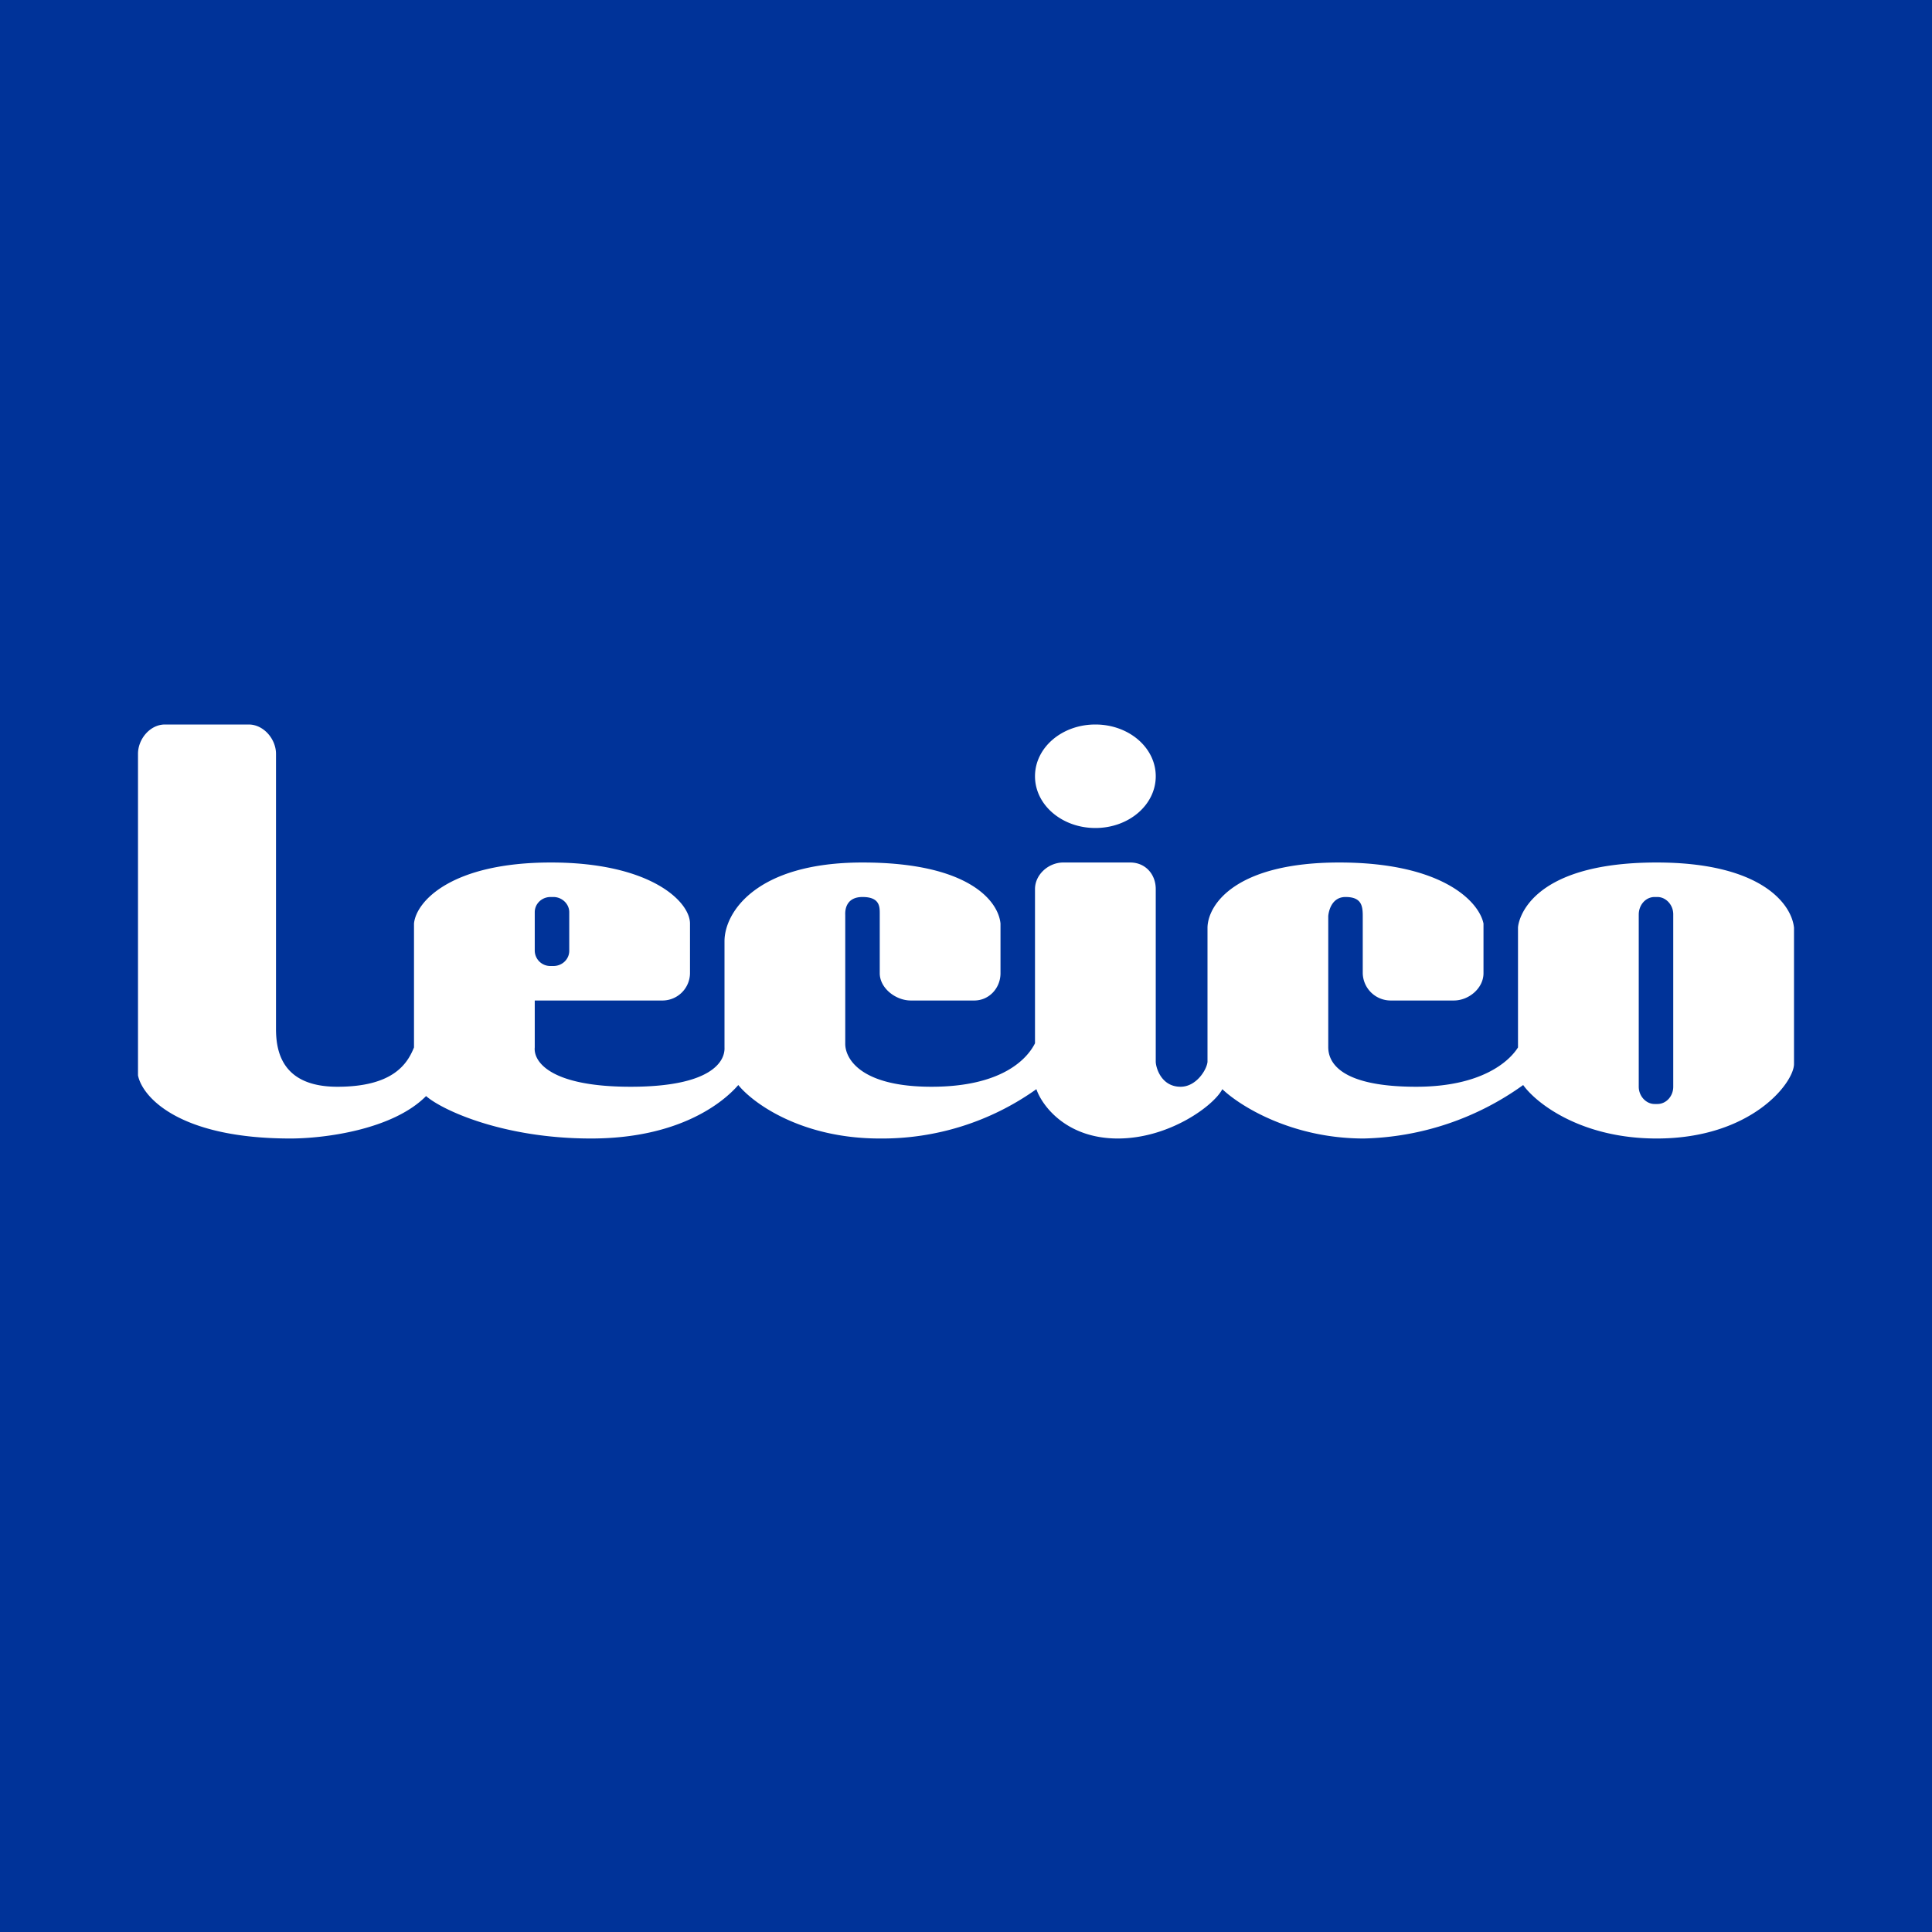 <!-- by TradingView --><svg width="56" height="56" viewBox="0 0 56 56" xmlns="http://www.w3.org/2000/svg"><path fill="#039" d="M0 0h56v56H0z"/><path fill-rule="evenodd" d="M31.75 24c.97 0 1.75-.67 1.75-1.5s-.78-1.5-1.75-1.5-1.75.67-1.75 1.5.78 1.5 1.75 1.5ZM4 31.17v-9.32c0-.43.35-.85.78-.85h2.43c.43 0 .79.42.79.85v7.97c0 .65.17 1.68 1.78 1.68 1.62 0 2.03-.67 2.22-1.14v-3.59c.06-.64 1.08-1.77 3.97-1.77 2.88 0 4.03 1.13 4.03 1.77v1.44a.8.8 0 0 1-.78.79H15.5v1.36c-.04.4.43 1.14 2.78 1.14 2.35 0 2.74-.74 2.72-1.14v-3.08c0-.82.9-2.28 4-2.28s3.94 1.13 4 1.77v1.44c0 .43-.33.79-.76.79H26.4c-.44 0-.9-.36-.9-.79v-1.73c0-.2 0-.48-.5-.48-.44 0-.51.32-.5.52v3.72c-.01.44.44 1.26 2.5 1.26s2.78-.82 3-1.26v-4.47c0-.42.39-.77.82-.77h1.94c.44 0 .74.34.74.77v5c0 .16.15.73.72.73.46 0 .76-.5.78-.72v-3.9c.02-.68.84-1.88 3.82-1.88s4.05 1.13 4.18 1.77v1.44c0 .43-.42.79-.86.79h-1.83a.81.81 0 0 1-.81-.79v-1.66c0-.3-.04-.55-.5-.55-.37 0-.48.35-.5.55v3.8c0 .33.18 1.15 2.55 1.15 1.9 0 2.7-.74 2.95-1.14v-3.47c0-.13.24-1.89 4.02-1.89 3.02 0 3.91 1.2 3.98 1.89v3.95c0 .54-1.23 2.16-3.98 2.16-2.2 0-3.5-1.03-3.87-1.55A8.23 8.23 0 0 1 39.53 33c-2.11 0-3.61-.96-4.1-1.43-.24.47-1.53 1.43-3.03 1.43-1.5 0-2.2-.96-2.36-1.43A7.7 7.7 0 0 1 25.5 33c-2.28 0-3.68-1.03-4.1-1.55-.45.52-1.73 1.55-4.27 1.55-2.54 0-4.31-.82-4.78-1.23-.97.98-2.96 1.23-3.93 1.23-3.26 0-4.3-1.22-4.42-1.83Zm11.5-3.61v-1.12c0-.24.2-.44.46-.44h.08c.25 0 .46.2.46.44v1.12c0 .24-.2.44-.46.44h-.08a.45.45 0 0 1-.46-.44Zm32-1.05c0-.28.2-.51.46-.51h.08c.25 0 .46.23.46.5v5c0 .27-.2.5-.46.5h-.08c-.25 0-.46-.23-.46-.5v-5Z" fill="#fff"/></svg>